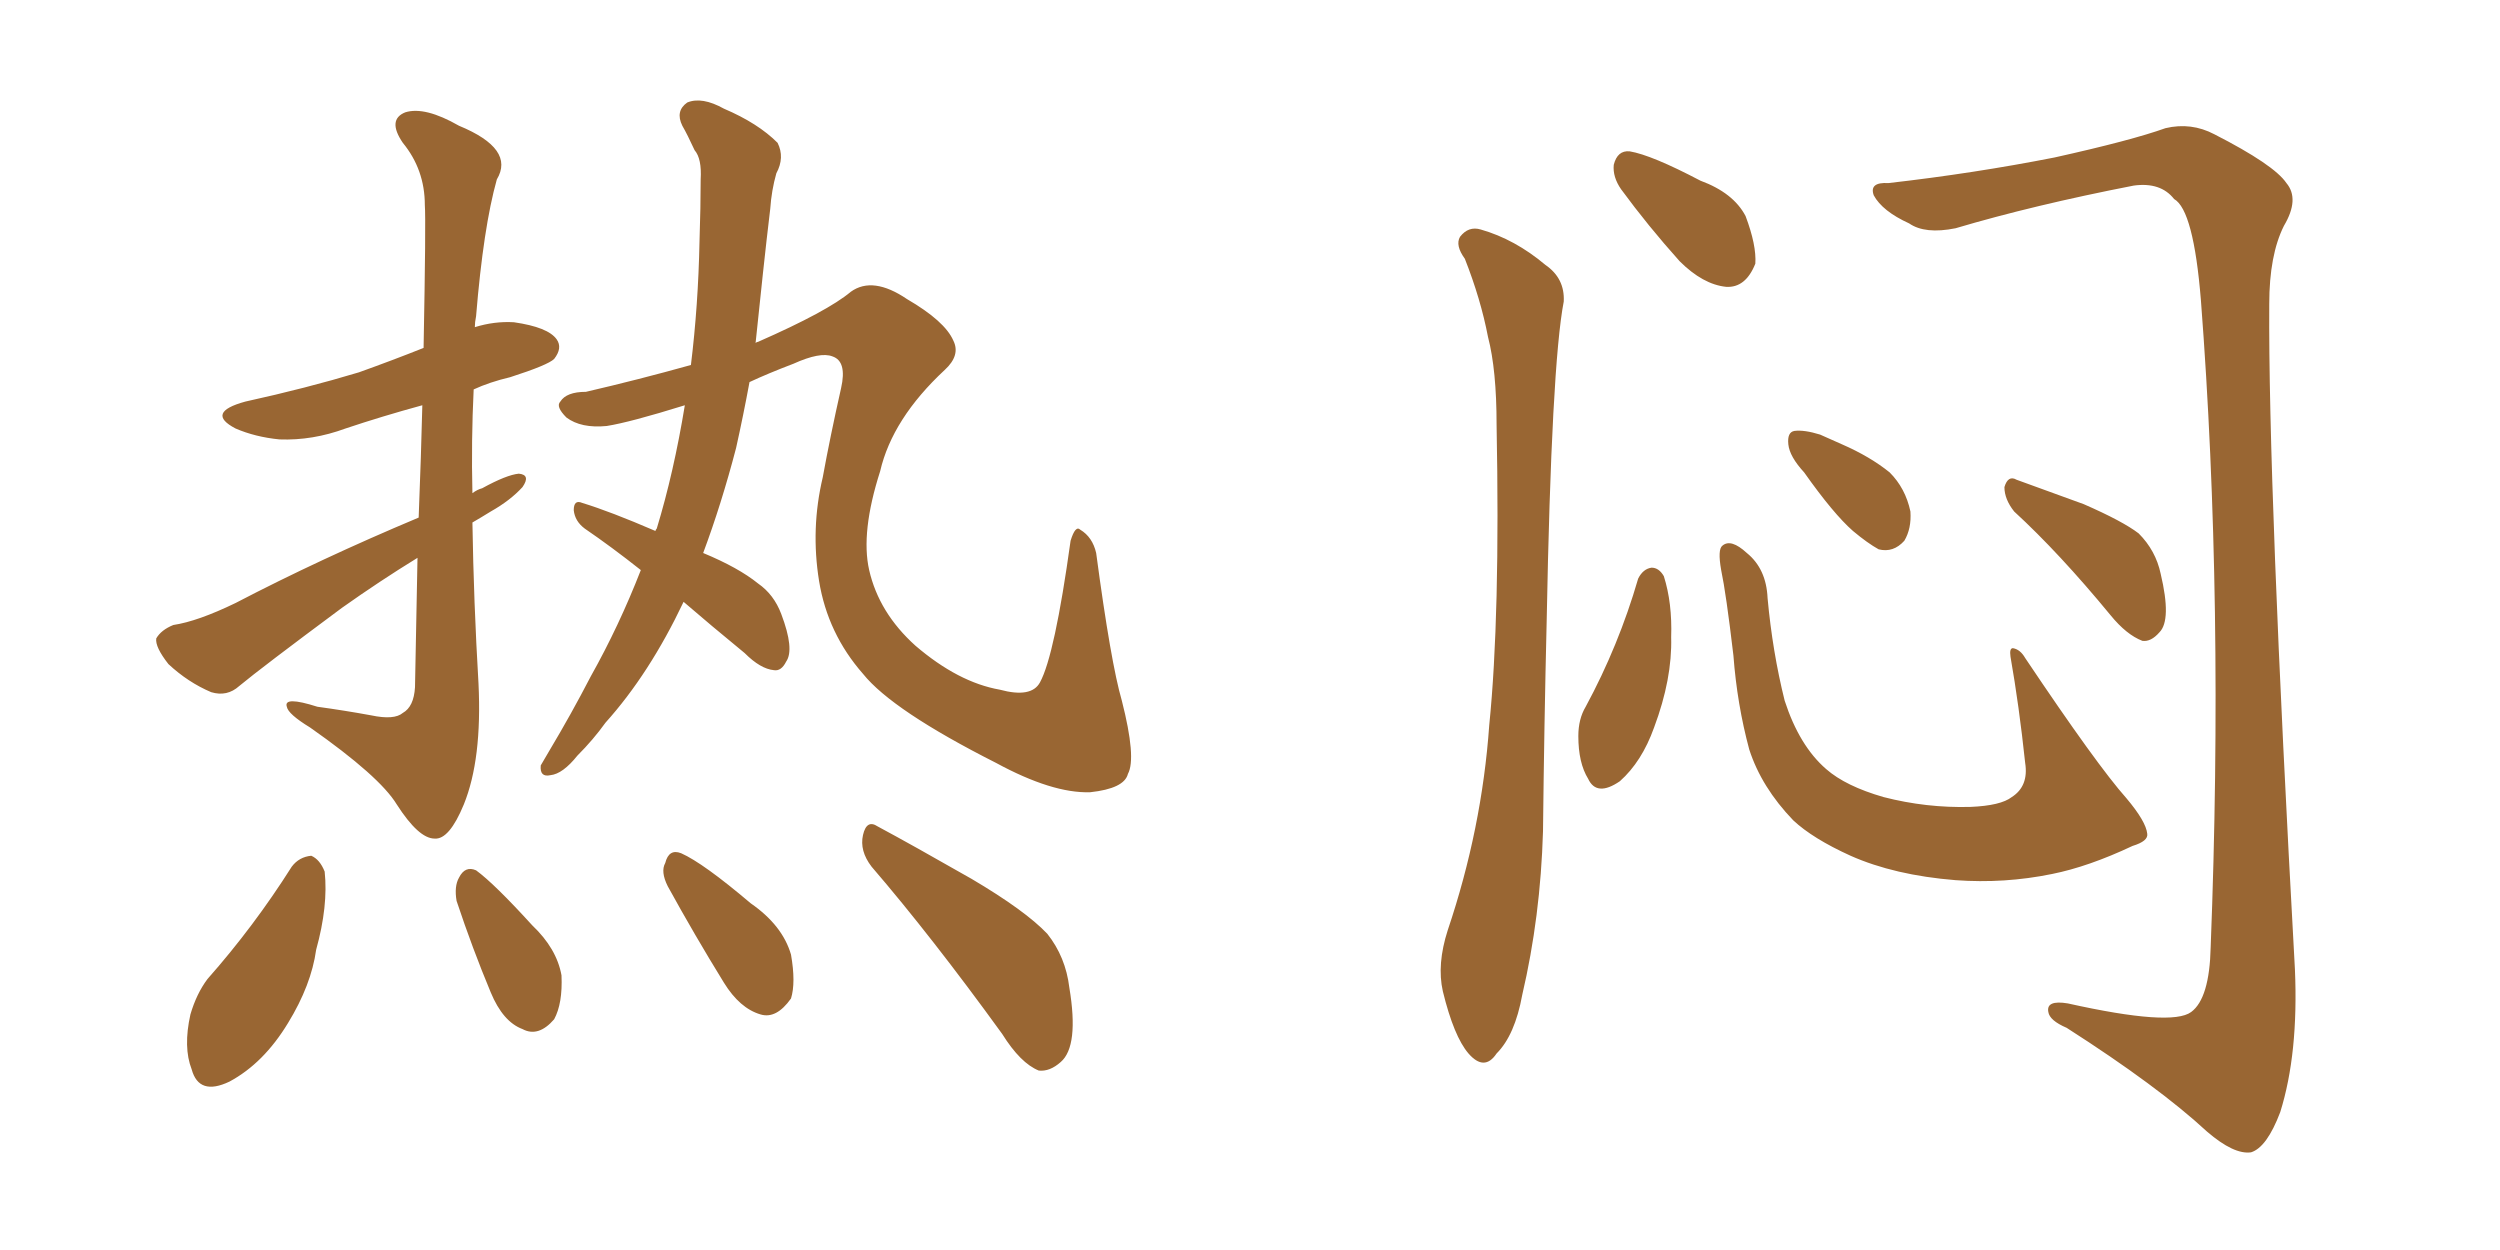 <svg xmlns="http://www.w3.org/2000/svg" xmlns:xlink="http://www.w3.org/1999/xlink" width="300" height="150"><path fill="#996633" padding="10" d="M50.24 62.11L50.24 62.11Q50.54 54.49 50.68 48.63L50.68 48.63Q45.85 49.95 41.46 51.42L41.46 51.42Q37.50 52.88 33.54 52.73L33.54 52.73Q30.62 52.44 28.27 51.42L28.27 51.42Q24.61 49.51 29.44 48.19L29.44 48.19Q36.77 46.58 43.07 44.68L43.07 44.68Q47.17 43.21 50.83 41.75L50.83 41.75Q51.12 26.37 50.98 24.61L50.98 24.61Q50.98 20.36 48.34 17.14L48.34 17.14Q46.44 14.36 48.63 13.48L48.63 13.48Q50.98 12.74 55.08 15.09L55.08 15.09Q61.82 17.87 59.62 21.53L59.62 21.53Q58.01 27.25 57.13 37.94L57.13 37.94Q56.98 38.67 56.98 39.26L56.98 39.26Q59.33 38.53 61.67 38.67L61.67 38.67Q65.77 39.26 66.80 40.72L66.80 40.72Q67.53 41.75 66.50 43.07L66.50 43.07Q65.77 43.80 61.23 45.26L61.23 45.26Q58.74 45.85 56.84 46.73L56.84 46.73Q56.54 52.88 56.69 59.18L56.69 59.18Q57.28 58.74 57.86 58.59L57.86 58.59Q60.79 56.98 62.26 56.84L62.26 56.84Q63.72 56.98 62.70 58.45L62.70 58.45Q61.23 60.06 58.89 61.38L58.89 61.38Q57.71 62.11 56.69 62.70L56.69 62.70Q56.84 72.22 57.42 82.03L57.42 82.03Q57.86 91.11 55.66 96.53L55.66 96.53Q53.91 100.78 52.15 100.63L52.15 100.63Q50.24 100.63 47.61 96.53L47.61 96.53Q45.56 93.16 37.21 87.30L37.21 87.30Q34.57 85.69 34.42 84.81L34.42 84.81Q33.98 83.50 38.09 84.81L38.09 84.81Q41.31 85.25 44.53 85.84L44.53 85.84Q47.31 86.43 48.34 85.55L48.34 85.55Q49.66 84.81 49.80 82.47L49.80 82.47Q49.95 73.97 50.10 66.94L50.10 66.94Q45.56 69.73 41.02 72.95L41.02 72.95Q31.35 80.13 28.71 82.32L28.71 82.32Q27.25 83.64 25.34 83.06L25.34 83.06Q22.56 81.88 20.21 79.69L20.21 79.69Q18.60 77.64 18.75 76.61L18.75 76.61Q19.34 75.59 20.80 75L20.80 75Q23.73 74.56 28.27 72.36L28.27 72.36Q38.38 67.09 50.24 62.11ZM82.03 72.22L82.03 72.22Q77.93 80.86 72.66 86.72L72.66 86.72Q71.19 88.77 69.29 90.67L69.29 90.67Q67.53 92.87 66.06 93.02L66.06 93.02Q64.75 93.31 64.89 91.85L64.89 91.85Q65.33 91.11 65.92 90.09L65.92 90.09Q68.55 85.69 70.90 81.15L70.90 81.15Q74.27 75.15 76.90 68.41L76.90 68.41Q73.39 65.63 70.17 63.43L70.17 63.43Q68.99 62.55 68.85 61.23L68.85 61.23Q68.85 59.91 69.87 60.35L69.87 60.35Q73.24 61.38 78.66 63.72L78.66 63.72Q78.66 63.57 78.81 63.43L78.81 63.43Q80.86 56.69 82.18 48.63L82.18 48.63Q75.59 50.68 72.80 51.12L72.80 51.12Q69.73 51.42 67.97 50.10L67.97 50.10Q66.65 48.78 67.24 48.19L67.24 48.19Q67.97 47.02 70.31 47.02L70.31 47.02Q76.61 45.56 82.91 43.80L82.91 43.80Q83.79 36.62 83.94 29.00L83.94 29.00Q84.08 24.76 84.08 21.53L84.08 21.53Q84.23 19.04 83.35 18.02L83.35 18.02Q82.47 16.11 81.88 15.09L81.88 15.09Q81.01 13.33 82.47 12.30L82.47 12.30Q84.23 11.57 86.87 13.04L86.87 13.04Q90.97 14.79 93.31 17.14L93.31 17.14Q94.19 18.90 93.16 20.80L93.16 20.80Q92.58 22.85 92.43 25.05L92.43 25.05Q91.99 28.71 91.55 32.81L91.55 32.81Q91.11 37.06 90.67 41.16L90.67 41.16Q90.82 41.02 90.97 41.02L90.97 41.02Q99.32 37.35 102.10 35.01L102.10 35.01Q104.74 33.11 108.84 35.89L108.84 35.89Q113.38 38.53 114.40 40.87L114.40 40.87Q115.28 42.63 113.38 44.38L113.38 44.38Q107.08 50.24 105.62 56.54L105.62 56.54Q103.27 63.87 104.30 68.41L104.30 68.41Q105.47 73.54 109.86 77.49L109.86 77.49Q114.99 81.88 119.97 82.76L119.97 82.76Q123.78 83.79 124.80 81.88L124.80 81.88Q126.56 78.66 128.47 64.89L128.47 64.89Q129.05 62.99 129.64 63.57L129.64 63.57Q131.10 64.45 131.54 66.36L131.54 66.36Q133.30 79.54 134.62 84.08L134.62 84.08Q136.38 90.97 135.35 92.87L135.35 92.87Q134.91 94.63 130.81 95.07L130.81 95.07Q126.27 95.21 119.53 91.55L119.53 91.55Q107.08 85.25 103.56 80.86L103.56 80.86Q99.32 76.03 98.29 69.73L98.29 69.73Q97.27 63.43 98.73 57.28L98.73 57.28Q99.61 52.44 100.93 46.58L100.93 46.58Q101.66 43.36 99.90 42.77L99.90 42.77Q98.44 42.19 95.21 43.65L95.21 43.65Q92.14 44.82 89.94 45.85L89.94 45.85Q89.21 49.80 88.33 53.76L88.33 53.76Q86.57 60.50 84.38 66.36L84.38 66.36Q88.62 68.12 90.97 70.02L90.97 70.02Q92.87 71.34 93.75 73.68L93.75 73.68Q95.36 77.93 94.34 79.39L94.34 79.39Q93.75 80.57 92.87 80.42L92.87 80.42Q91.26 80.27 89.36 78.37L89.36 78.37Q85.25 75 82.03 72.22ZM35.01 104.00L35.01 104.00Q35.89 102.83 37.35 102.69L37.35 102.69Q38.38 103.13 38.96 104.59L38.96 104.59Q39.40 108.69 37.94 113.96L37.94 113.96Q37.35 118.21 34.57 122.75L34.57 122.75Q31.64 127.59 27.54 129.79L27.54 129.79Q23.88 131.54 23.00 128.32L23.00 128.32Q21.97 125.68 22.85 121.73L22.85 121.73Q23.58 119.24 24.90 117.48L24.90 117.48Q30.47 111.18 35.01 104.00ZM54.79 108.11L54.79 108.11Q54.49 106.35 55.08 105.32L55.08 105.32Q55.81 103.86 57.13 104.44L57.13 104.44Q59.33 106.05 63.87 111.04L63.87 111.04Q66.80 113.82 67.38 117.04L67.38 117.04Q67.53 120.41 66.50 122.31L66.50 122.31Q64.60 124.51 62.70 123.49L62.70 123.49Q60.35 122.61 58.89 119.09L58.89 119.09Q56.69 113.82 54.79 108.11ZM80.13 106.35L80.13 106.35Q79.25 104.59 79.83 103.56L79.83 103.56Q80.27 101.81 81.74 102.39L81.74 102.39Q84.38 103.56 90.09 108.40L90.09 108.40Q93.90 111.04 94.92 114.55L94.92 114.55Q95.51 117.92 94.92 119.82L94.92 119.82Q93.16 122.31 91.26 121.73L91.26 121.73Q88.77 121.00 86.87 117.92L86.87 117.92Q83.35 112.21 80.13 106.35ZM104.59 104.00L104.59 104.00L104.59 104.00Q103.13 102.10 103.56 100.20L103.56 100.20Q104.00 98.29 105.32 99.17L105.32 99.17Q109.42 101.37 116.60 105.47L116.60 105.47Q123.05 109.28 125.68 112.06L125.68 112.06Q127.88 114.84 128.32 118.51L128.32 118.51Q129.49 125.54 127.29 127.44L127.29 127.44Q125.98 128.61 124.66 128.47L124.66 128.47Q122.46 127.59 120.26 124.07L120.26 124.07Q111.77 112.35 104.59 104.00ZM175.78 31.05L175.78 31.05Q174.61 29.44 175.20 28.42L175.20 28.42Q176.22 27.10 177.69 27.54L177.69 27.54Q181.79 28.71 185.45 31.79L185.45 31.79Q187.79 33.40 187.65 36.18L187.65 36.18Q186.18 43.80 185.60 74.56L185.60 74.56Q185.30 87.01 185.16 99.76L185.16 99.76Q184.86 110.01 182.67 119.38L182.67 119.38Q181.79 124.22 179.59 126.42L179.59 126.42Q178.13 128.61 176.22 126.42L176.22 126.42Q174.46 124.37 173.14 118.95L173.14 118.95Q172.41 115.72 173.73 111.62L173.73 111.62Q177.83 99.46 178.71 87.01L178.71 87.01Q180.03 73.97 179.59 50.98L179.59 50.98Q179.59 44.38 178.56 40.43L178.56 40.43Q177.69 35.89 175.78 31.05ZM194.53 22.71L194.53 22.71Q193.51 21.24 193.65 19.78L193.65 19.78Q194.09 18.02 195.56 18.16L195.56 18.16Q198.19 18.60 204.05 21.68L204.05 21.68Q208.01 23.14 209.47 25.93L209.47 25.93Q210.79 29.44 210.64 31.64L210.64 31.64Q209.47 34.57 207.13 34.42L207.13 34.42Q204.35 34.13 201.56 31.35L201.56 31.35Q197.75 27.10 194.53 22.71ZM196.58 69.43L196.58 69.43Q197.17 68.26 198.19 68.12L198.19 68.12Q199.07 68.12 199.66 69.14L199.66 69.14Q200.68 72.36 200.54 76.46L200.54 76.46Q200.68 81.45 198.49 87.30L198.49 87.30Q197.02 91.41 194.38 93.75L194.38 93.75Q191.60 95.65 190.58 93.46L190.58 93.46Q189.40 91.55 189.40 88.33L189.40 88.33Q189.40 86.28 190.28 84.81L190.28 84.81Q194.24 77.49 196.58 69.43ZM257.67 100.05L257.67 100.05Q257.81 100.93 255.91 101.51L255.91 101.51Q250.63 104.00 246.24 104.88L246.24 104.88Q240.53 106.05 234.67 105.62L234.67 105.62Q227.34 105.03 222.07 102.69L222.07 102.69Q217.53 100.63 215.19 98.44L215.19 98.44Q211.38 94.48 209.91 89.94L209.91 89.94Q208.45 84.52 208.01 78.66L208.01 78.66Q207.13 71.19 206.54 68.41L206.54 68.41Q206.10 65.92 206.69 65.48L206.69 65.48Q207.71 64.60 209.62 66.36L209.62 66.36Q211.96 68.26 212.11 71.78L212.11 71.78Q212.70 78.22 214.16 84.08L214.16 84.08Q215.92 89.50 219.14 92.29L219.14 92.29Q221.48 94.34 226.03 95.65L226.03 95.65Q231.15 96.97 236.43 96.83L236.43 96.83Q240.09 96.68 241.41 95.65L241.41 95.65Q243.46 94.34 243.02 91.55L243.02 91.55Q242.29 84.67 241.26 78.81L241.26 78.81Q241.11 77.78 241.55 77.78L241.55 77.78Q242.43 77.93 243.02 78.96L243.02 78.96Q251.66 91.85 255.18 95.80L255.18 95.80Q257.52 98.58 257.67 100.05ZM216.50 56.69L216.50 56.69Q214.75 54.79 214.60 53.32L214.60 53.32Q214.45 51.86 215.33 51.71L215.33 51.71Q216.50 51.56 218.41 52.15L218.41 52.15Q219.73 52.73 221.04 53.32L221.04 53.32Q224.41 54.79 226.76 56.69L226.76 56.69Q228.66 58.59 229.25 61.38L229.25 61.38Q229.39 63.43 228.52 64.89L228.52 64.89Q227.20 66.36 225.44 65.92L225.44 65.92Q224.12 65.19 222.36 63.72L222.36 63.72Q220.02 61.67 216.50 56.69ZM241.70 61.38L241.70 61.38Q240.53 59.91 240.53 58.45L240.53 58.45Q240.97 56.98 241.99 57.57L241.99 57.57Q244.78 58.59 250.05 60.50L250.05 60.50Q254.74 62.55 256.64 64.01L256.64 64.01Q258.69 66.06 259.28 68.85L259.28 68.85Q260.60 74.41 259.13 75.88L259.13 75.88Q258.11 77.05 257.08 76.90L257.08 76.90Q255.18 76.17 253.27 73.83L253.27 73.83Q247.12 66.36 241.70 61.38ZM226.61 21.97L226.61 21.97L226.61 21.97Q236.87 20.80 246.53 18.90L246.53 18.90Q255.76 16.85 259.86 15.38L259.86 15.38Q262.94 14.65 265.72 16.11L265.72 16.11Q272.90 19.78 274.37 21.97L274.37 21.97Q275.98 23.88 274.07 27.10L274.07 27.10Q272.31 30.62 272.31 36.47L272.31 36.47Q272.17 58.15 275.39 116.31L275.39 116.31Q275.83 126.42 273.63 133.45L273.63 133.45Q272.02 137.70 270.12 138.28L270.12 138.28Q268.07 138.57 264.84 135.79L264.84 135.79Q258.98 130.37 248.00 123.34L248.00 123.34Q245.95 122.46 245.80 121.44L245.80 121.44Q245.51 119.97 248.14 120.41L248.14 120.41Q260.60 123.19 262.94 121.44L262.94 121.44Q265.14 119.82 265.28 113.67L265.28 113.67Q266.89 72.22 264.11 36.04L264.11 36.04Q263.23 25.20 260.89 23.88L260.89 23.88Q259.28 21.83 256.05 22.27L256.05 22.27Q244.04 24.61 234.67 27.39L234.67 27.39Q231.01 28.13 229.10 26.81L229.10 26.81Q225.88 25.34 224.85 23.44L224.85 23.44Q224.27 21.83 226.61 21.97Z"/></svg>